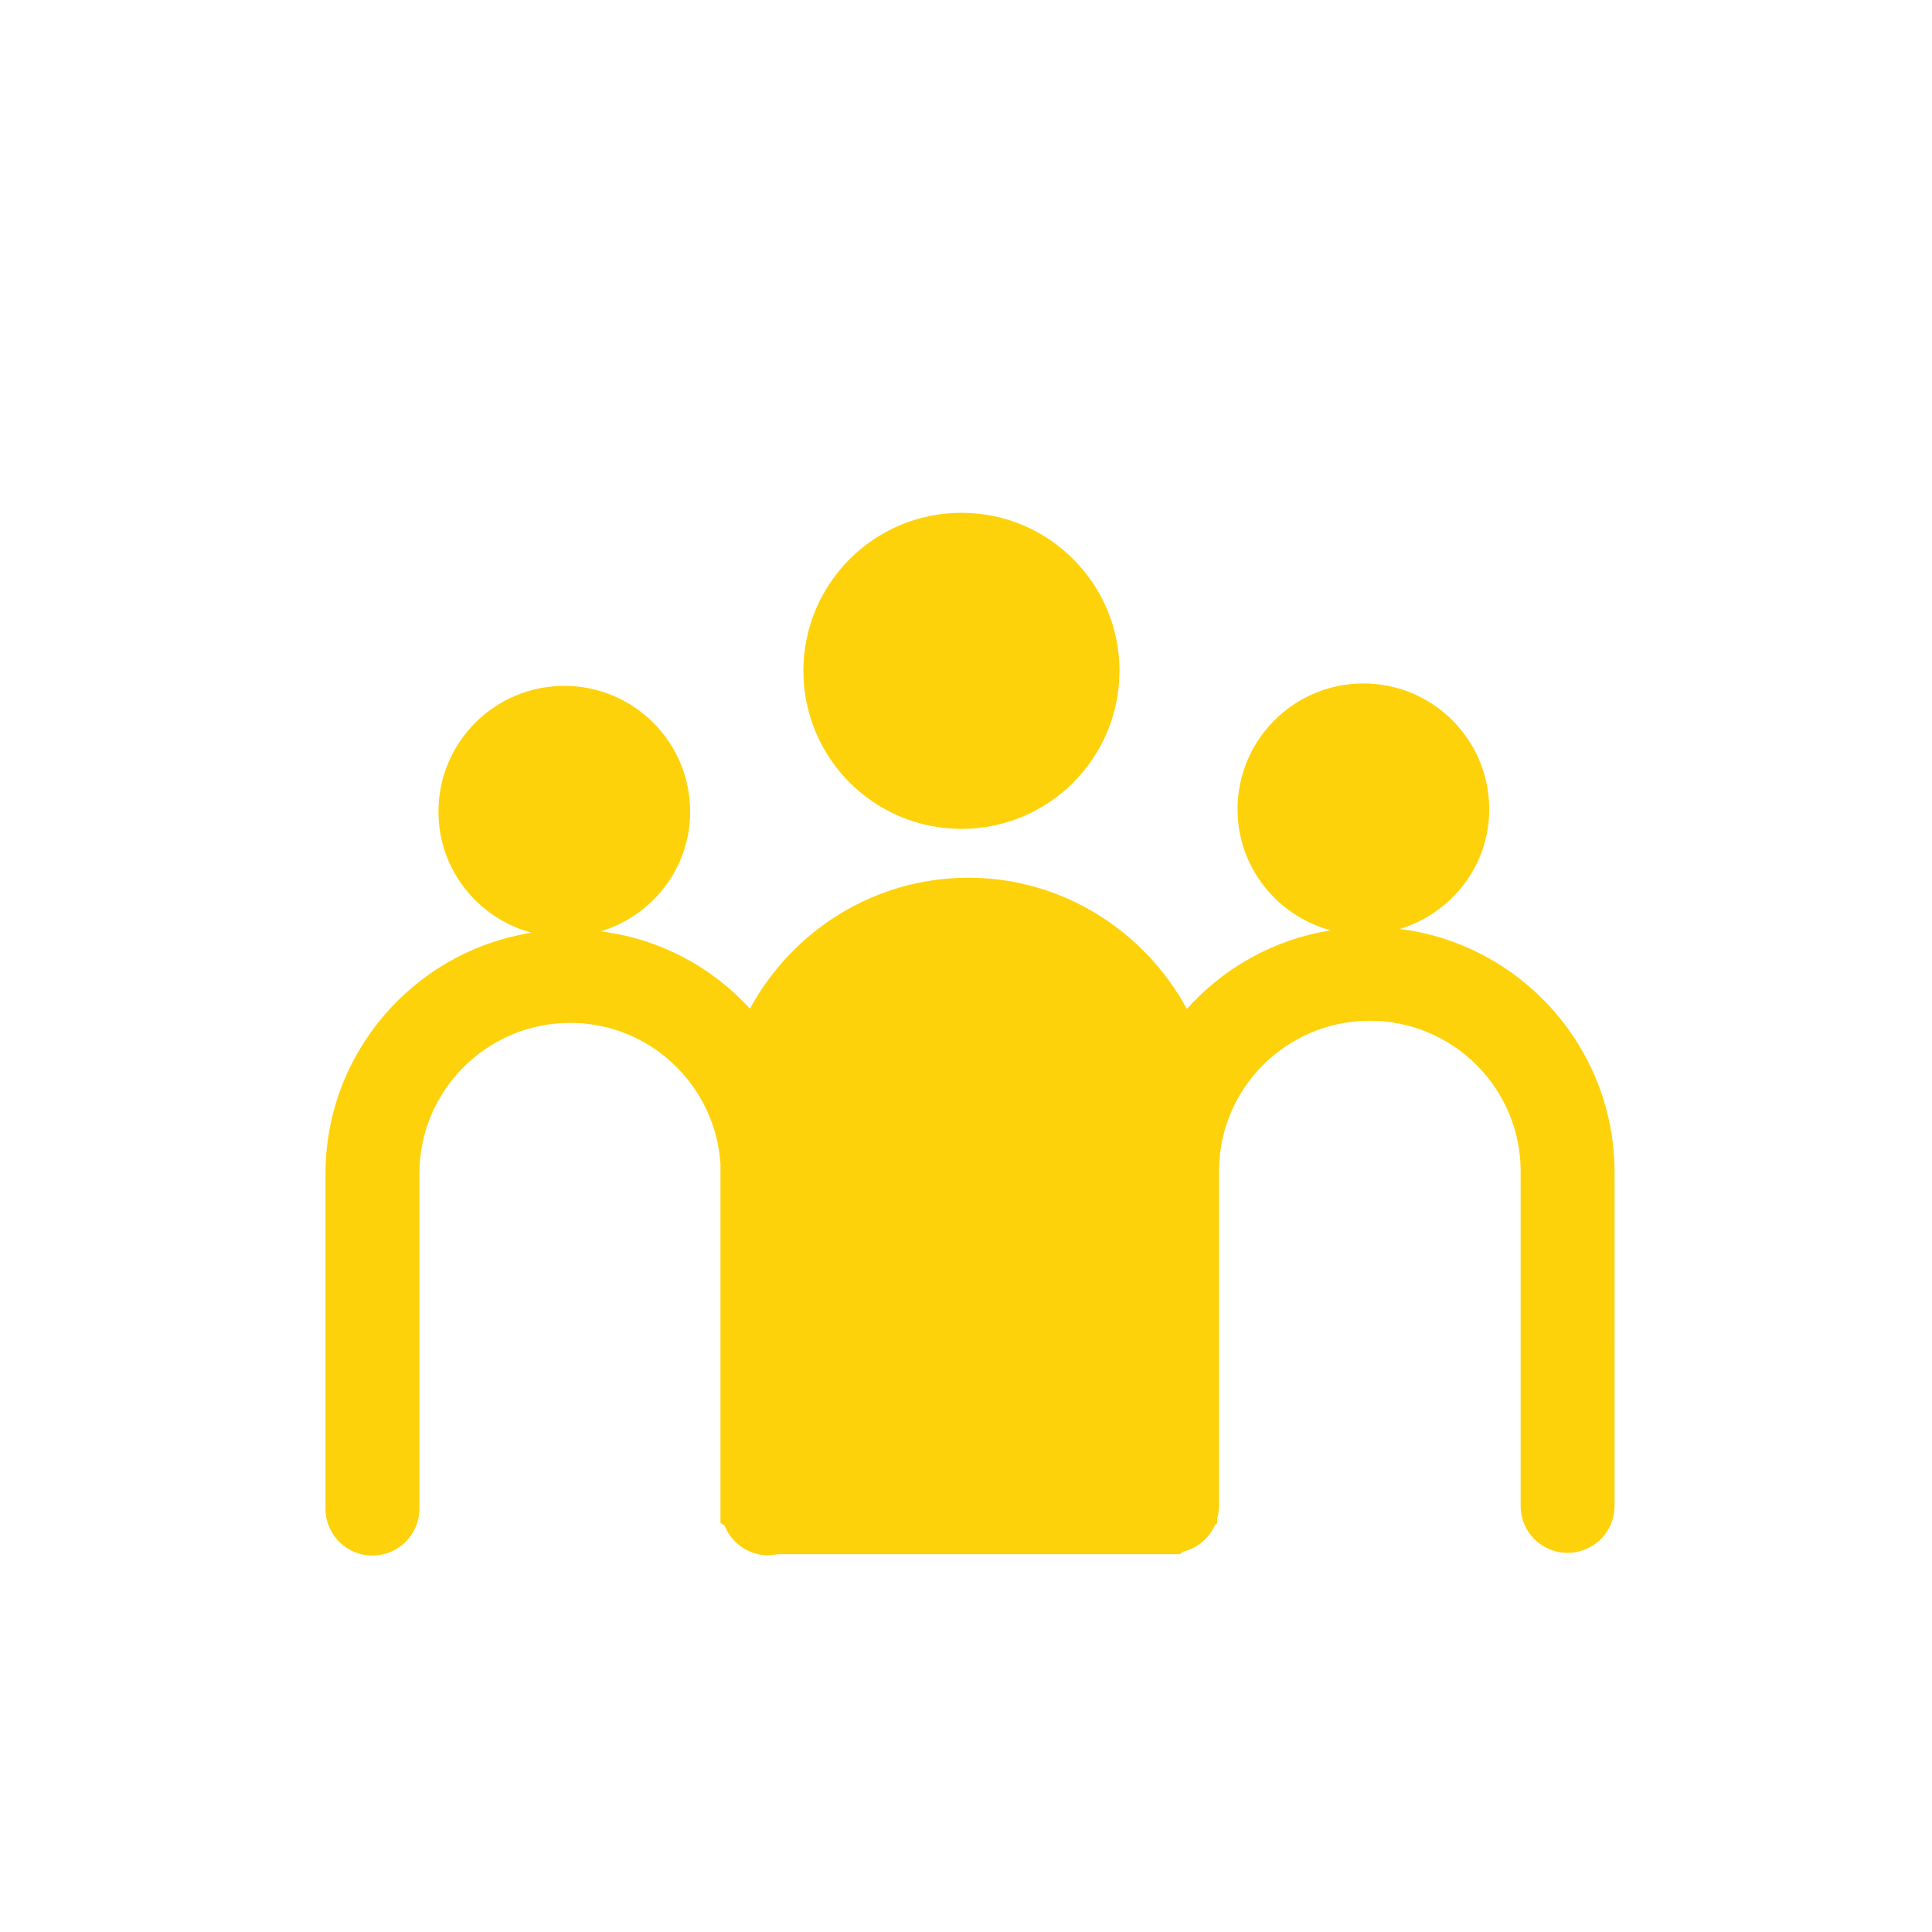 <?xml version="1.0" encoding="utf-8"?>
<!-- Generator: Adobe Illustrator 23.1.1, SVG Export Plug-In . SVG Version: 6.00 Build 0)  -->
<svg version="1.1" id="Layer_1" xmlns="http://www.w3.org/2000/svg" xmlns:xlink="http://www.w3.org/1999/xlink" x="0px" y="0px"
	 viewBox="0 0 72 72" style="enable-background:new 0 0 72 72;" xml:space="preserve">
<style type="text/css">
	.st0{fill:#FED20B;}
</style>
<g>
	<circle class="st0" cx="35.83" cy="25" r="5.89"/>
	<path class="st0" d="M52.17,34.62c1.92-0.59,3.33-2.35,3.33-4.46c0-2.59-2.1-4.69-4.69-4.69s-4.69,2.1-4.69,4.69
		c0,2.17,1.48,3.97,3.47,4.51c-2.12,0.34-3.99,1.4-5.36,2.93c-1.57-2.9-4.63-4.89-8.14-4.89h0c-3.51,0-6.57,1.98-8.14,4.88
		c-1.42-1.55-3.37-2.61-5.56-2.88c1.92-0.59,3.33-2.35,3.33-4.46c0-2.59-2.1-4.69-4.69-4.69s-4.69,2.1-4.69,4.69
		c0,2.17,1.48,3.97,3.47,4.51c-4.35,0.69-7.68,4.45-7.68,8.99v12.47c0,0.97,0.78,1.75,1.75,1.75s1.75-0.78,1.75-1.75V43.74
		c0-3.1,2.52-5.62,5.62-5.62c2.98,0,5.41,2.33,5.6,5.26v13.38L27,56.85c0.26,0.65,0.89,1.11,1.62,1.11c0.13,0,0.26-0.02,0.38-0.04
		h14.97l0.11-0.09c0.54-0.13,0.98-0.5,1.2-1l0.08-0.06v-0.17c0.04-0.15,0.07-0.3,0.07-0.47V43.65c0-3.1,2.52-5.61,5.62-5.61
		s5.62,2.52,5.62,5.61v12.47c0,0.97,0.78,1.75,1.75,1.75s1.75-0.78,1.75-1.75V43.65C60.15,39.02,56.66,35.18,52.17,34.62z"/>
</g>
</svg>
